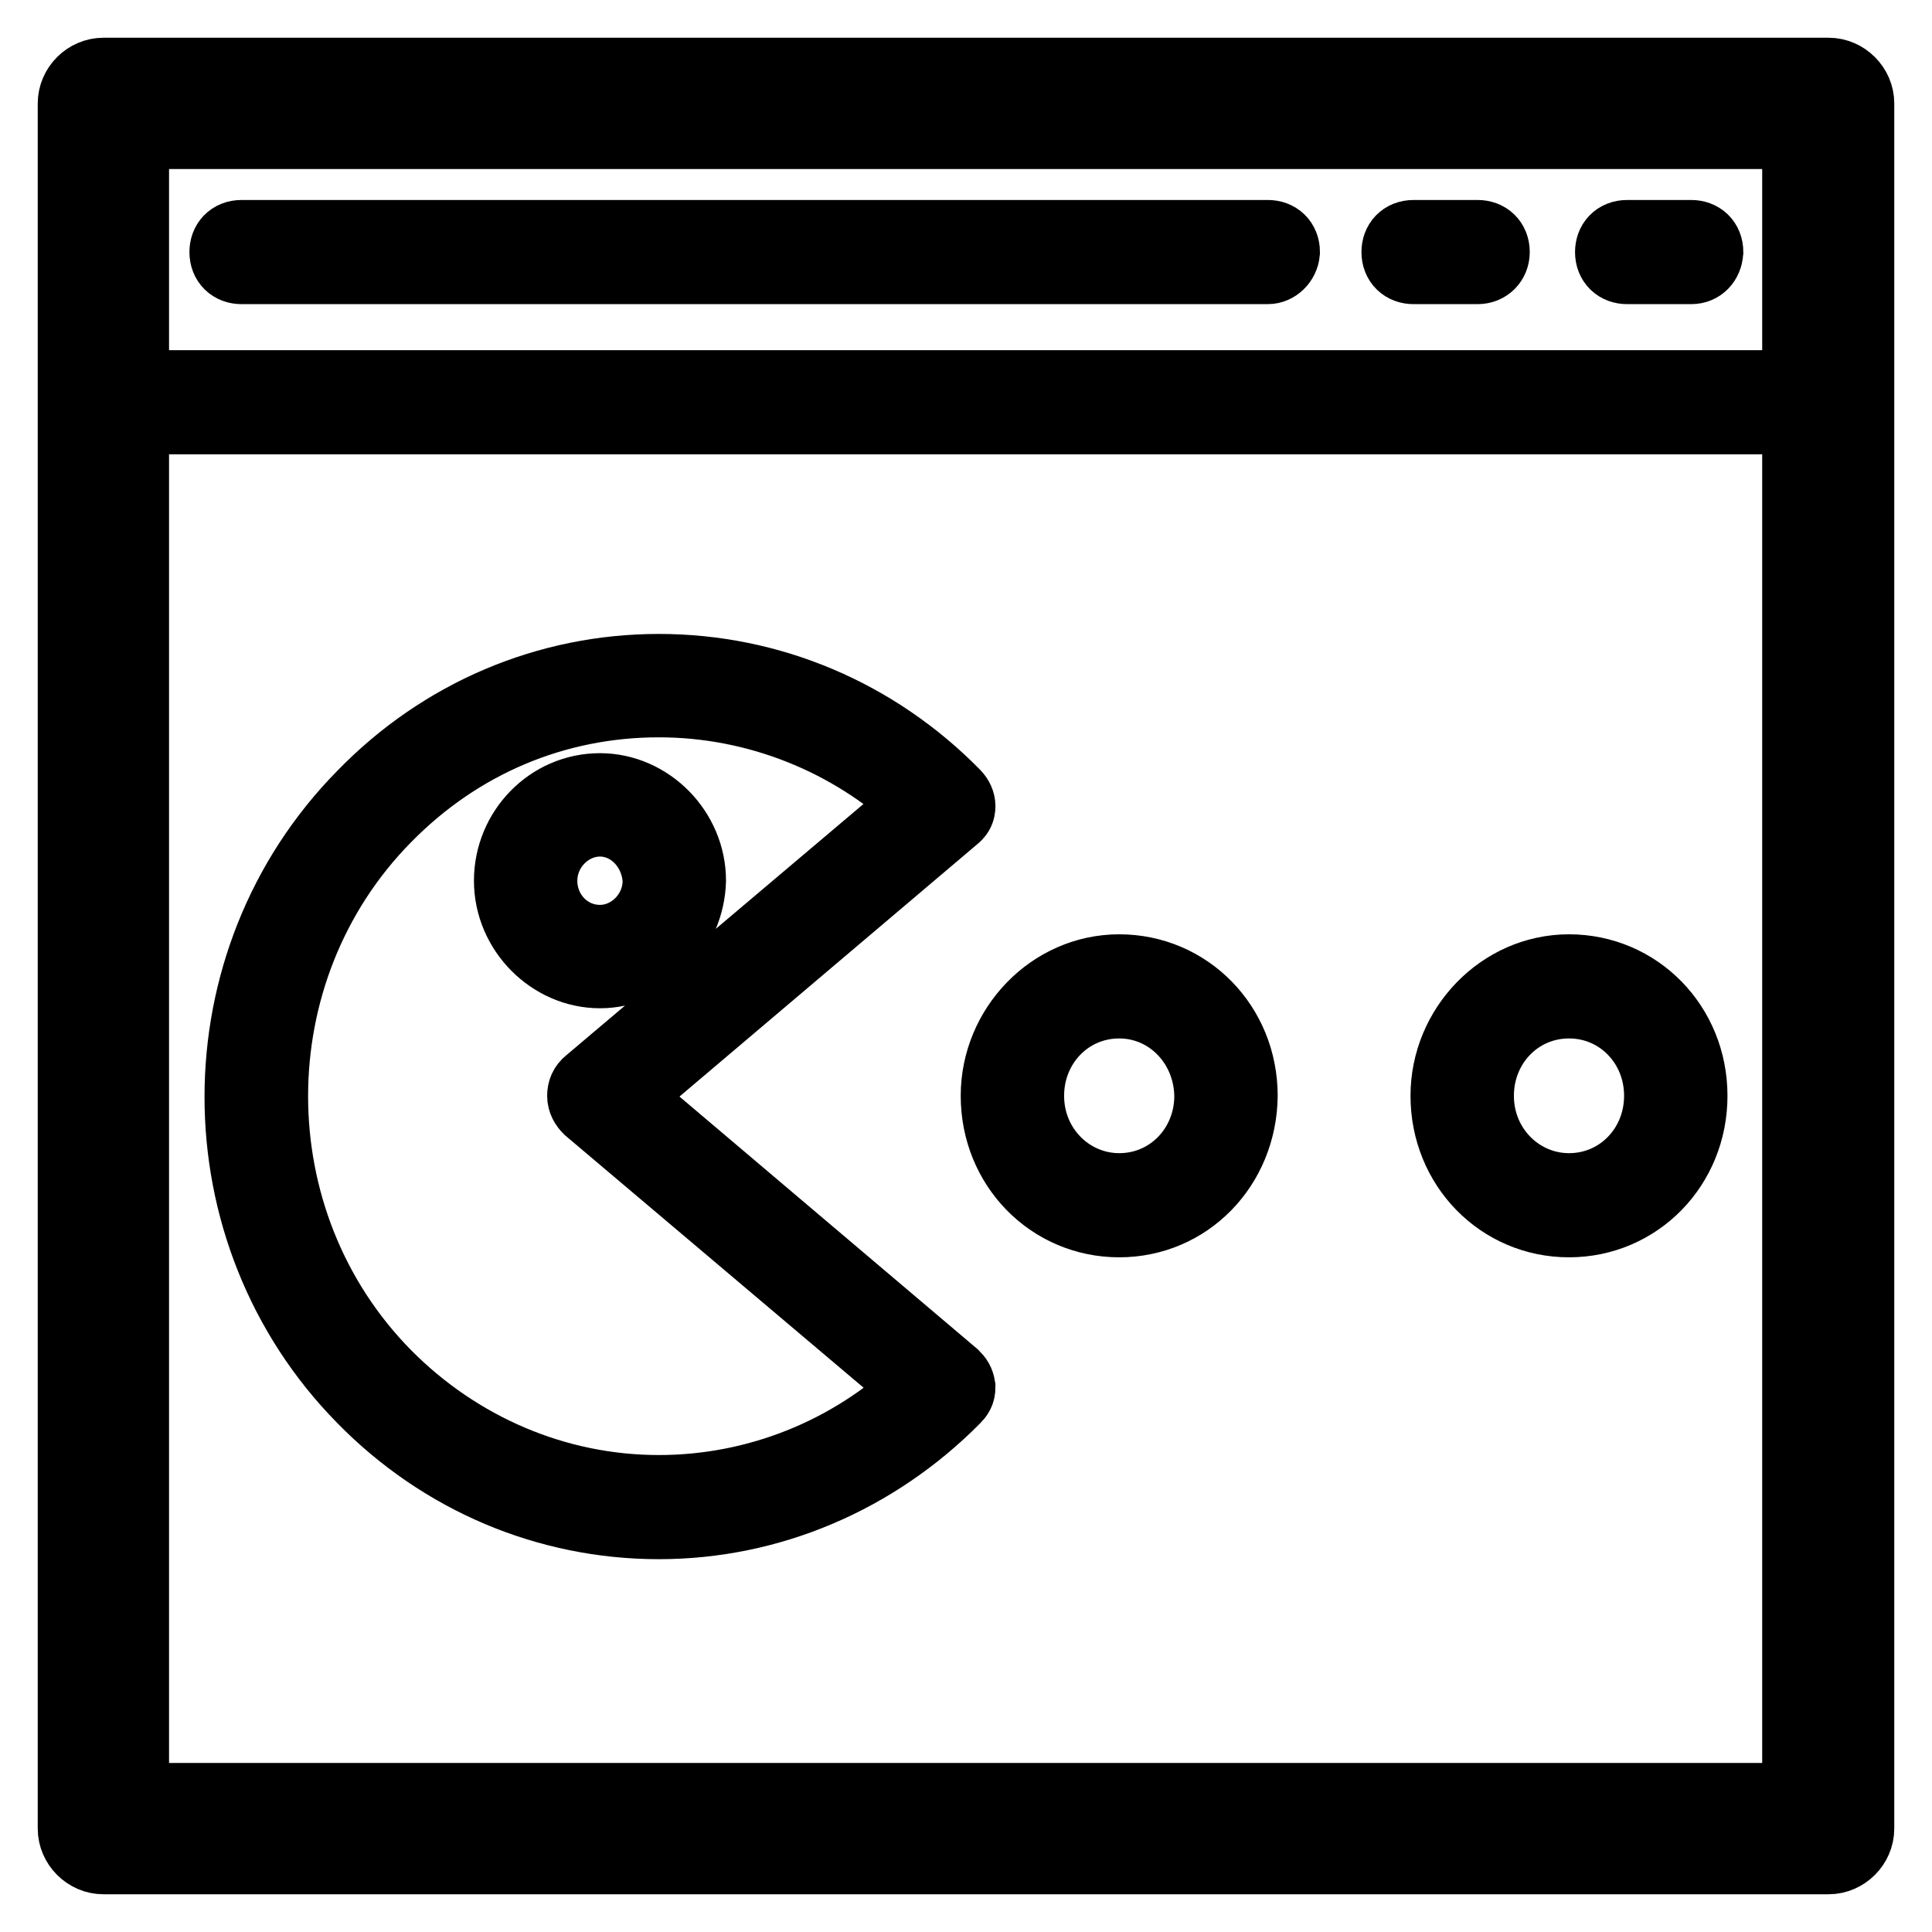<?xml version="1.0" encoding="utf-8"?>
<!-- Svg Vector Icons : http://www.onlinewebfonts.com/icon -->
<!DOCTYPE svg PUBLIC "-//W3C//DTD SVG 1.1//EN" "http://www.w3.org/Graphics/SVG/1.1/DTD/svg11.dtd">
<svg version="1.1" xmlns="http://www.w3.org/2000/svg" xmlns:xlink="http://www.w3.org/1999/xlink" x="0px" y="0px" viewBox="0 0 256 256" enable-background="new 0 0 256 256" xml:space="preserve">
<g> <path stroke-width="10" fill-opacity="0" stroke="#000000"  d="M242.3,246H13.7c-2,0-3.7-1.7-3.7-3.7V13.7c0-2,1.7-3.7,3.7-3.7h228.6c2,0,3.7,1.7,3.7,3.7v228.6 C246,244.3,244.3,246,242.3,246z M17.4,238.6h221.1V17.4H17.4V238.6z M242.3,55.2H13.7c-1.1,0-1.9-0.7-1.9-1.9V13.7 c0-1.1,0.7-1.9,1.9-1.9h228.6c1.1,0,1.9,0.7,1.9,1.9v39.6C244.1,54.2,243.4,55.2,242.3,55.2z M15.6,51.4h224.9V15.6H15.6V51.4z  M87.3,201.6c-14.7,0-28.6-5.9-39-16.5c-21.6-21.9-21.6-57.6,0-79.5C58.7,94.9,72.6,89,87.3,89c14.7,0,28.6,5.9,39,16.5 c0.4,0.4,0.6,0.9,0.6,1.3c0,0.6-0.2,0.9-0.7,1.3l-43.9,37.2l43.9,37.2c0.4,0.4,0.6,0.7,0.7,1.3c0,0.6-0.2,0.9-0.6,1.3 C115.9,195.6,102,201.6,87.3,201.6z M87.3,92.7c-13.8,0-26.6,5.4-36.4,15.4c-20.1,20.4-20.1,53.9,0,74.3 c9.7,9.8,22.7,15.4,36.4,15.4c13,0,25.5-5,34.9-13.9l-44-37.2c-0.4-0.4-0.7-0.9-0.7-1.5c0-0.6,0.2-1.1,0.7-1.5l44-37.2 C112.8,97.7,100.3,92.7,87.3,92.7z M148.3,161.6c-8.9,0-16-7.2-16-16.4c0-8.9,7.2-16.4,16-16.4c8.9,0,16,7.2,16,16.4 C164.2,154.4,157.2,161.6,148.3,161.6z M148.3,132.6c-6.9,0-12.3,5.6-12.3,12.6c0,7.1,5.6,12.6,12.3,12.6c6.9,0,12.3-5.6,12.3-12.6 C160.5,138.2,155.1,132.6,148.3,132.6z M79.5,128.6c-6.3,0-11.7-5.4-11.7-11.9s5.2-11.9,11.7-11.9c6.3,0,11.7,5.4,11.7,11.9 C91,123.2,85.8,128.6,79.5,128.6z M79.5,108.5c-4.3,0-8,3.7-8,8.2s3.5,8.2,8,8.2c4.3,0,8-3.7,8-8.2 C87.3,112.2,83.8,108.5,79.5,108.5z M207.9,161.6c-8.9,0-16-7.2-16-16.4c0-8.9,7.2-16.4,16-16.4c8.9,0,16,7.2,16,16.4 C223.9,154.4,216.8,161.6,207.9,161.6z M207.9,132.6c-6.9,0-12.3,5.6-12.3,12.6c0,7.1,5.6,12.6,12.3,12.6c6.9,0,12.3-5.6,12.3-12.6 C220.2,138.2,214.8,132.6,207.9,132.6z M168,35.3h-136c-1.1,0-1.9-0.7-1.9-1.9c0-1.1,0.7-1.9,1.9-1.9h136c1.1,0,1.9,0.7,1.9,1.9 C169.8,34.5,168.9,35.3,168,35.3z M195.8,35.3h-8.5c-1.1,0-1.9-0.7-1.9-1.9c0-1.1,0.7-1.9,1.9-1.9h8.5c1.1,0,1.9,0.7,1.9,1.9 C197.7,34.5,196.9,35.3,195.8,35.3z M224.1,35.3h-8.5c-1.1,0-1.9-0.7-1.9-1.9c0-1.1,0.7-1.9,1.9-1.9h8.5c1.1,0,1.9,0.7,1.9,1.9 C225.9,34.5,225.2,35.3,224.1,35.3z"/></g>
</svg>